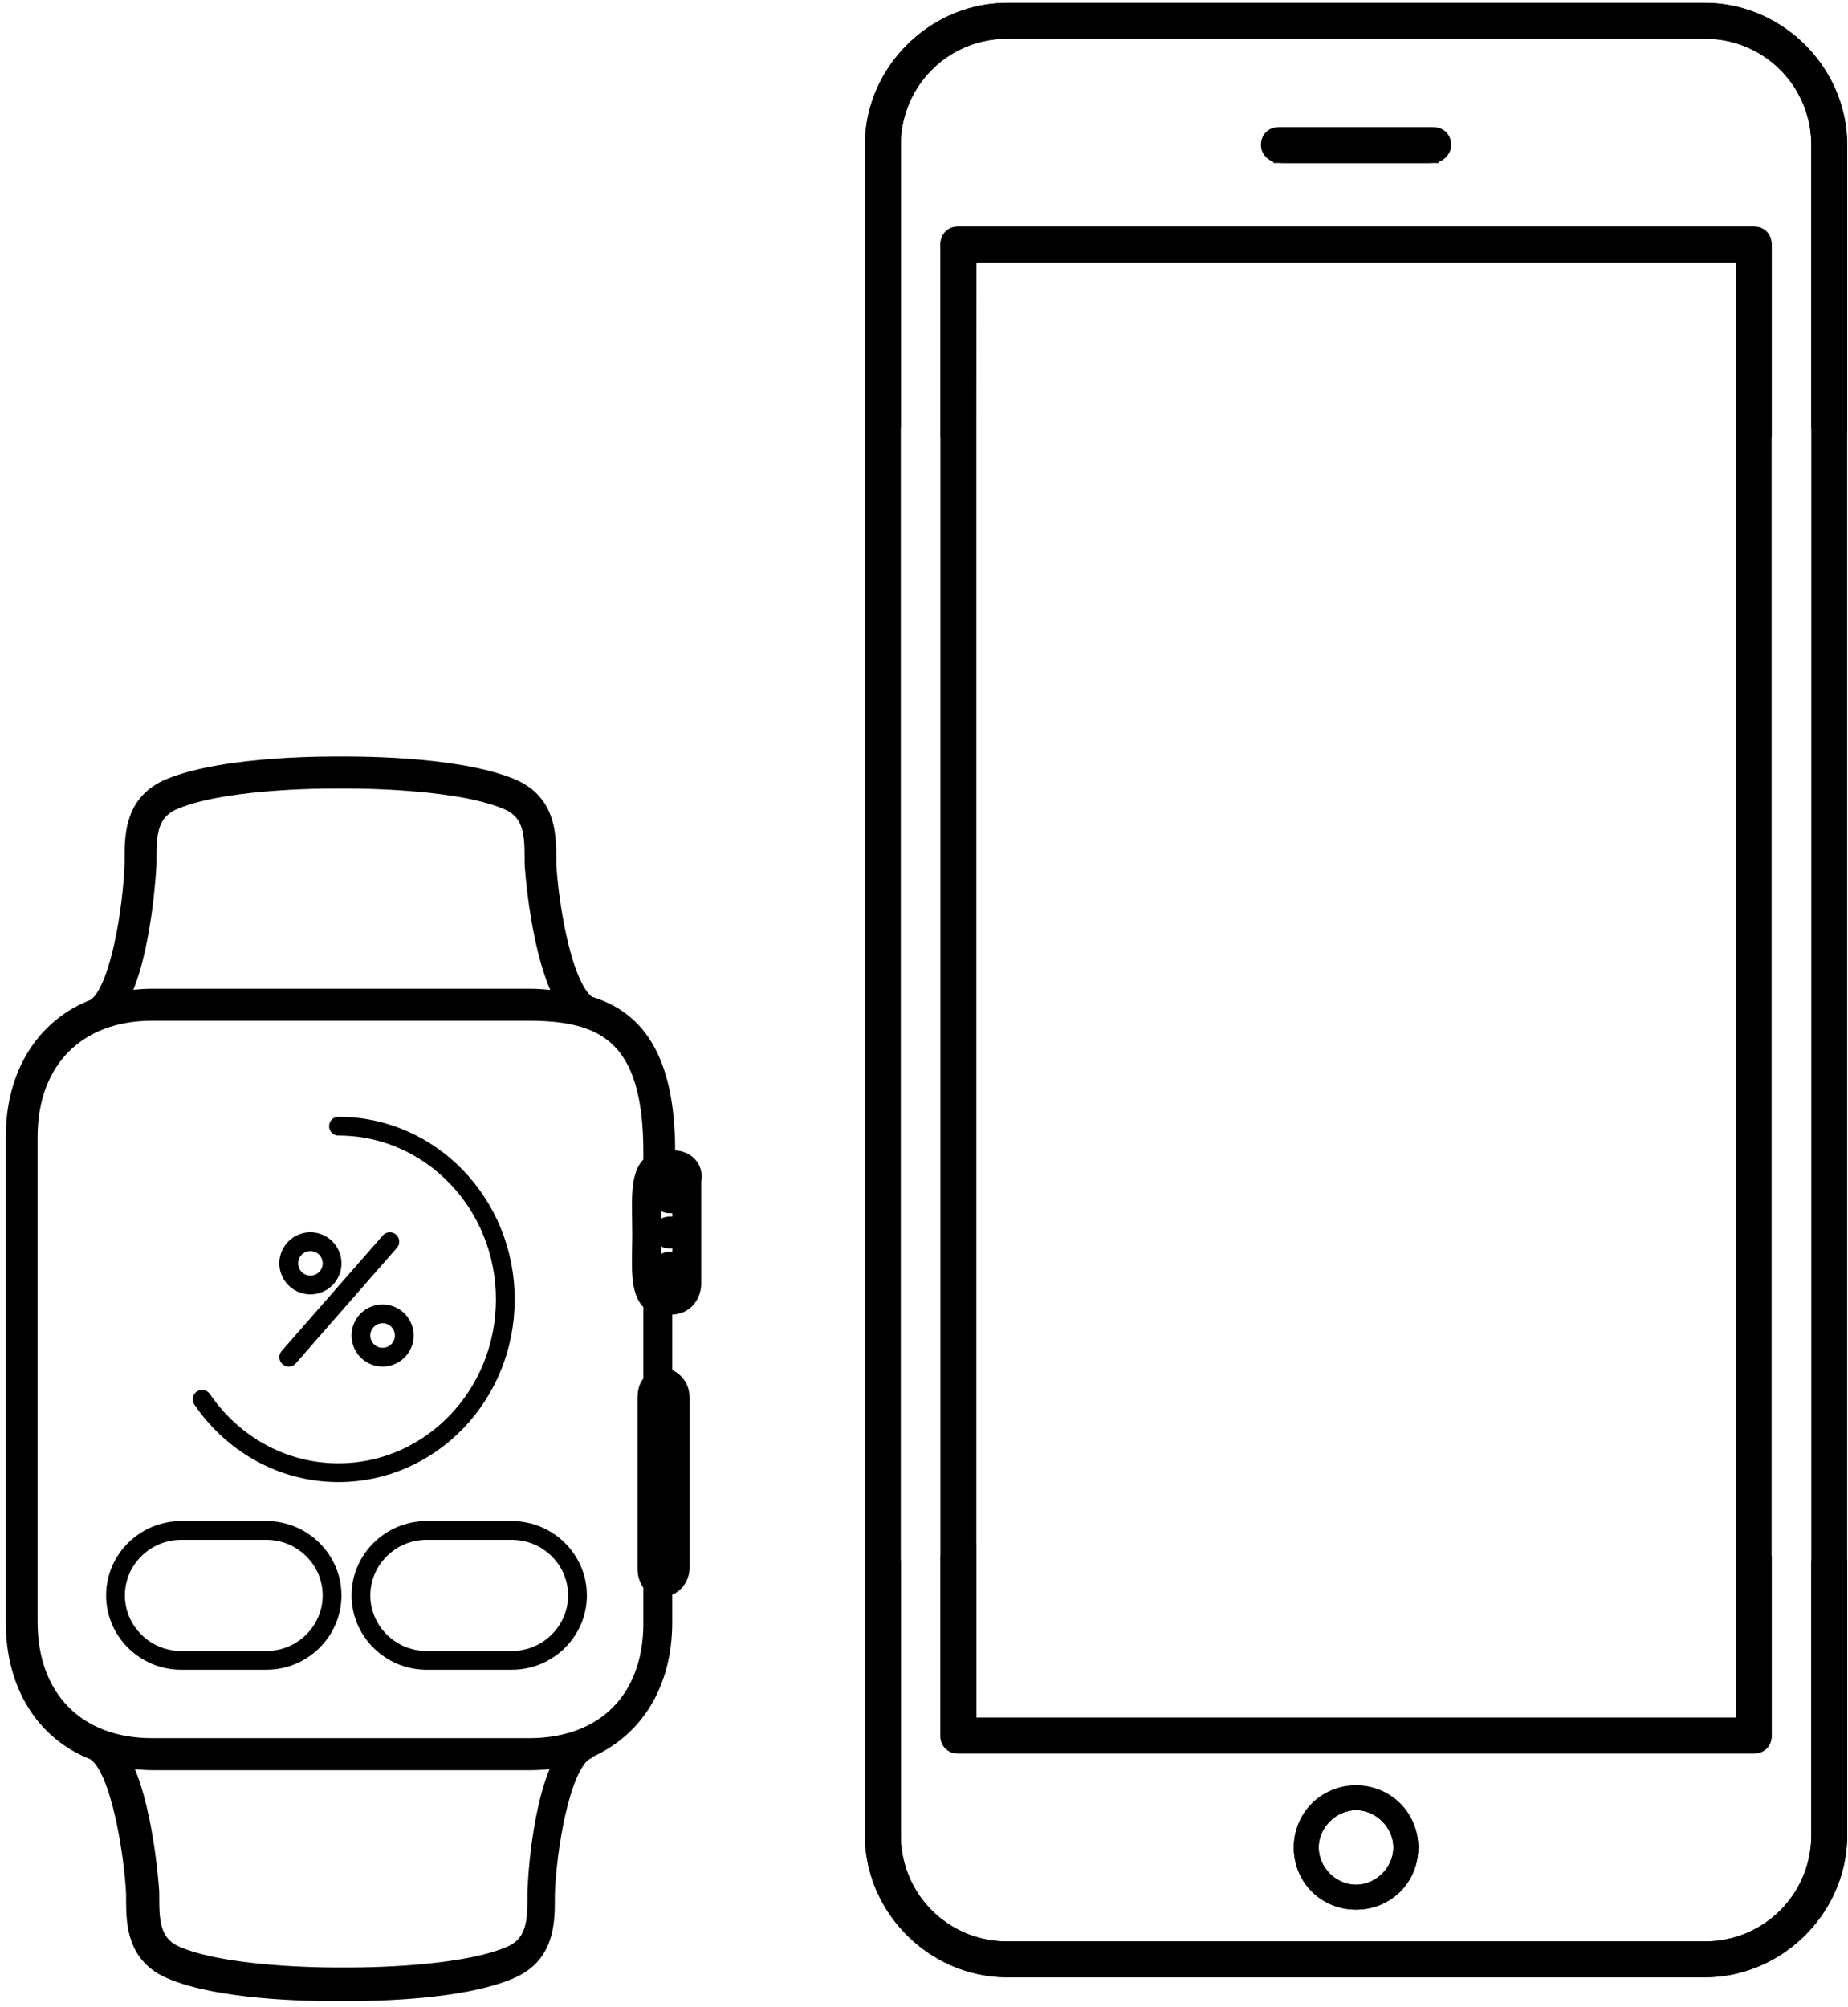 <svg width="128" height="139" viewBox="0 0 128 139" xmlns="http://www.w3.org/2000/svg"><title>native-apps</title><g fill="none" fill-rule="evenodd"><path d="M46.666 80.275h-.502v-.509c0-6.716-2.31-9.26-5.421-10.178-1.808-1.118-2.707-7.431-2.812-9.77v-.408c0-1.728-.099-3.87-2.509-4.887C31.512 52.894 23.985 53 23.582 53c-.403 0-7.93-.101-11.844 1.527-2.41 1.018-2.51 3.154-2.51 4.887v.409c-.1 3.053-1.003 9.06-2.708 9.976C3.106 71.126 1 74.38 1 78.76v33.588c0 4.38 2.106 7.634 5.52 8.96 1.81 1.017 2.709 7.431 2.813 9.87v.408c0 1.728.099 3.87 2.509 4.887C15.155 137.9 21.278 138 23.08 138h1.004c1.908 0 7.93-.1 11.24-1.527 2.408-1.018 2.508-3.154 2.508-4.887v-.408c.1-2.953 1.004-8.853 2.707-9.87 0 0 .1 0 .1-.102 3.314-1.425 5.322-4.58 5.322-8.853v-2.343c.7-.1 1.201-.71 1.201-1.425V96.768c0-.71-.502-1.326-1.201-1.426v-4.888h.501c1.103 0 1.506-.918 1.506-1.527v-7.125c.203-1.018-.596-1.527-1.302-1.527M10.238 59.818v-.408c0-1.728.099-3.255 1.906-3.971 3.713-1.527 11.344-1.425 11.443-1.425.1 0 7.727-.102 11.443 1.425 1.808.71 1.908 2.238 1.908 3.97v.41c0 .1.402 6.414 2.206 9.468-.804-.102-1.605-.202-2.51-.202H10.54c-.804 0-1.605.1-2.31.202 1.704-3.054 2.008-9.368 2.008-9.469m26.893 71.249v.408c0 1.728-.099 3.254-1.908 3.97-3.71 1.528-11.343 1.426-11.442 1.426-.1 0-7.726.102-11.443-1.425-1.809-.711-1.908-2.238-1.908-3.971v-.408c0-.1-.403-6.308-2.106-9.261.7.1 1.505.2 2.31.2h26.094c.905 0 1.705-.1 2.41-.306-1.802 3.059-2.007 9.266-2.007 9.367m-.502-10.078H10.535c-5.217 0-8.531-3.36-8.531-8.652V78.749c0-5.29 3.314-8.652 8.53-8.652H36.63c5.218 0 8.531 1.627 8.531 9.67v.816c-1.003.71-.768 2.852-.768 4.887 0 2.036-.235 4.072.768 4.783v5.497c-.302.201-.403.61-.403 1.119v11.805c0 .51.2.817.403 1.118v2.645c0 5.197-3.209 8.552-8.53 8.552m9.739-24.22v11.805c0 .2-.2.408-.403.408-.1 0-.2 0-.2-.408V96.768c0-.408.1-.408.2-.408.198 0 .403.2.403.408m.297-7.332h-.805c-.402 0-.7-1.527-.7-4.072 0-2.544.303-4.07.7-4.07h.805c.304 0 .502.201.502.508v.61h-.805c-.303 0-.502.202-.502.508 0 .308.199.51.502.51h.805v1.426h-.805c-.303 0-.502.202-.502.508 0 .309.199.51.502.51h.805V87.3h-.805c-.303 0-.502.2-.502.509 0 .308.204.509.508.509h.804v.609c-.005.208-.104.509-.507.509" fill="#000"/><path d="M46.666 80.275h-.502v-.509c0-6.716-2.31-9.26-5.421-10.178-1.808-1.118-2.707-7.431-2.812-9.77v-.408c0-1.728-.099-3.87-2.509-4.887C31.512 52.894 23.985 53 23.582 53c-.403 0-7.93-.101-11.844 1.527-2.41 1.018-2.51 3.154-2.51 4.887v.409c-.1 3.053-1.003 9.06-2.708 9.976C3.106 71.126 1 74.38 1 78.76v33.588c0 4.38 2.106 7.634 5.52 8.96 1.81 1.017 2.709 7.431 2.813 9.87v.408c0 1.728.099 3.87 2.509 4.887C15.155 137.9 21.278 138 23.08 138h1.004c1.908 0 7.93-.1 11.24-1.527 2.408-1.018 2.508-3.154 2.508-4.887v-.408c.1-2.953 1.004-8.853 2.707-9.87 0 0 .1 0 .1-.102 3.314-1.425 5.322-4.58 5.322-8.853v-2.343c.7-.1 1.201-.71 1.201-1.425V96.768c0-.71-.502-1.326-1.201-1.426v-4.888h.501c1.103 0 1.506-.918 1.506-1.527v-7.125c.203-1.018-.596-1.527-1.302-1.527zM10.238 59.818v-.408c0-1.728.099-3.255 1.906-3.971 3.713-1.527 11.344-1.425 11.443-1.425.1 0 7.727-.102 11.443 1.425 1.808.71 1.908 2.238 1.908 3.97v.41c0 .1.402 6.414 2.206 9.468-.804-.102-1.605-.202-2.51-.202H10.54c-.804 0-1.605.1-2.31.202 1.704-3.054 2.008-9.368 2.008-9.469zm26.893 71.249v.408c0 1.728-.099 3.254-1.908 3.97-3.71 1.528-11.343 1.426-11.442 1.426-.1 0-7.726.102-11.443-1.425-1.809-.711-1.908-2.238-1.908-3.971v-.408c0-.1-.403-6.308-2.106-9.261.7.1 1.505.2 2.31.2h26.094c.905 0 1.705-.1 2.41-.306-1.802 3.059-2.007 9.266-2.007 9.367zm-.502-10.078H10.535c-5.217 0-8.531-3.36-8.531-8.652V78.749c0-5.29 3.314-8.652 8.53-8.652H36.63c5.218 0 8.531 1.627 8.531 9.67v.816c-1.003.71-.768 2.852-.768 4.887 0 2.036-.235 4.072.768 4.783v5.497c-.302.201-.403.61-.403 1.119v11.805c0 .51.2.817.403 1.118v2.645c0 5.197-3.209 8.552-8.53 8.552zm9.74-24.22v11.805c0 .2-.2.408-.403.408-.1 0-.2 0-.2-.408V96.768c0-.408.1-.408.2-.408.198 0 .403.2.403.408zm.297-7.333h-.805c-.402 0-.7-1.527-.7-4.072 0-2.544.303-4.07.7-4.07h.805c.304 0 .502.201.502.508v.61h-.805c-.303 0-.502.202-.502.508 0 .308.199.51.502.51h.805v1.426h-.805c-.303 0-.502.202-.502.508 0 .309.199.51.502.51h.805V87.3h-.805c-.303 0-.502.2-.502.509 0 .308.204.509.508.509h.804v.609c-.005.208-.104.509-.507.509z" stroke="#000" stroke-width="1.2"/><path d="M18.456 115h-5.912c-2.5 0-4.544-2.025-4.544-4.5 0-2.474 2.045-4.5 4.544-4.5h5.912c2.5 0 4.544 2.026 4.544 4.5 0 2.475-2.045 4.5-4.544 4.5zm17 0h-5.912c-2.5 0-4.544-2.025-4.544-4.5 0-2.474 2.045-4.5 4.544-4.5h5.912c2.5 0 4.544 2.026 4.544 4.5 0 2.475-2.045 4.5-4.544 4.5z" stroke="#000" stroke-width="1.3"/><path d="M23.444 78C29.827 78 35 83.372 35 90c0 6.627-5.173 12-11.556 12-3.901 0-7.35-2.008-9.444-5.083" stroke="#000" stroke-width="1.3" stroke-linecap="round"/><path d="M23 87.5a1.5 1.5 0 1 1-3 0 1.5 1.5 0 0 1 3 0zM20 94l7-8m-2 6.5a1.5 1.5 0 1 1 3 0 1.5 1.5 0 0 1-3 0z" stroke="#000" stroke-width="1.3" stroke-linecap="round" stroke-linejoin="round"/><path d="M62.013 29.628V10.05a7.722 7.722 0 0 1 7.762-7.746h48.3a7.722 7.722 0 0 1 7.763 7.746V127.1a7.722 7.722 0 0 1-7.763 7.745h-48.3a7.722 7.722 0 0 1-7.762-7.746v-18.647h-1.725v18.647c0 5.164 4.312 9.467 9.487 9.467h48.3c5.175 0 9.488-4.303 9.488-9.467V10.05c0-5.164-4.313-9.467-9.488-9.467h-48.3c-5.175 0-9.487 4.303-9.487 9.467v19.928" fill="#000"/><path d="M62.013 29.628V10.05a7.722 7.722 0 0 1 7.762-7.746h48.3a7.722 7.722 0 0 1 7.763 7.746V127.1a7.722 7.722 0 0 1-7.763 7.745h-48.3a7.722 7.722 0 0 1-7.762-7.746v-18.647h-1.725v18.647c0 5.164 4.312 9.467 9.487 9.467h48.3c5.175 0 9.488-4.303 9.488-9.467V10.05c0-5.164-4.313-9.467-9.488-9.467h-48.3c-5.175 0-9.487 4.303-9.487 9.467v19.928" stroke="#000" stroke-width=".761"/><path d="M67.198 30.474l.048-12.678h53.358v101.557H67.246v-11.81l-1.725.502v12.169c0 .52.343.86.863.86h55.083c.522 0 .862-.34.862-.86V16.934c0-.52-.34-.86-.862-.86H66.384c-.52 0-.863.34-.863.86v13.308" fill="#000"/><path d="M67.198 30.474l.048-12.678h53.358v101.557H67.246v-11.81l-1.725.502v12.169c0 .52.343.86.863.86h55.083c.522 0 .862-.34.862-.86V16.934c0-.52-.34-.86-.862-.86H66.384c-.52 0-.863.34-.863.86v13.308" stroke="#000" stroke-width=".761"/><path d="M93.925 123.656c-2.417 0-4.312 1.89-4.312 4.303 0 2.412 1.895 4.303 4.312 4.303 2.417 0 4.313-1.89 4.313-4.303 0-2.412-2.066-4.303-4.313-4.303m0 6.885c-1.382 0-2.587-1.2-2.587-2.582s1.205-2.582 2.587-2.582c1.385 0 2.588 1.2 2.588 2.582s-1.203 2.582-2.588 2.582M88.58 10.91h10.35c.522 0 .862-.34.862-.86 0-.522-.34-.861-.862-.861H88.58c-.522 0-.863.34-.863.86 0 .521.522.86.863.86" fill="#000"/><path d="M88.58 10.91h10.35c.522 0 .862-.34.862-.86 0-.522-.34-.861-.862-.861H88.58c-.522 0-.863.34-.863.86 0 .521.522.86.863.86z" stroke="#000" stroke-width=".761"/><path d="M127.563 29.977V10.05c0-5.164-4.313-9.467-9.488-9.467h-48.3c-5.175 0-9.487 4.303-9.487 9.467V127.1c0 5.163 4.312 9.467 9.487 9.467h48.3c5.175 0 9.488-4.304 9.488-9.468v-18.647h-1.725v18.647a7.722 7.722 0 0 1-7.763 7.746h-48.3a7.722 7.722 0 0 1-7.762-7.746V10.05a7.722 7.722 0 0 1 7.762-7.746h48.3a7.722 7.722 0 0 1 7.763 7.746v19.58" fill="#000"/><path d="M127.563 29.977V10.05c0-5.164-4.313-9.467-9.488-9.467h-48.3c-5.175 0-9.487 4.303-9.487 9.467V127.1c0 5.163 4.312 9.467 9.487 9.467h48.3c5.175 0 9.488-4.304 9.488-9.468v-18.647h-1.725v18.647a7.722 7.722 0 0 1-7.763 7.746h-48.3a7.722 7.722 0 0 1-7.762-7.746V10.05a7.722 7.722 0 0 1 7.762-7.746h48.3a7.722 7.722 0 0 1 7.763 7.746v19.58" stroke="#000" stroke-width=".761"/><path d="M122.329 30.242V16.935c0-.521-.343-.861-.863-.861H66.384c-.522 0-.863.34-.863.86v103.28c0 .52.34.86.863.86h55.082c.52 0 .863-.34.863-.86v-12.17l-1.725-.502v11.81H67.246V17.796h53.358l.048 12.678" fill="#000"/><path d="M122.329 30.242V16.935c0-.521-.343-.861-.863-.861H66.384c-.522 0-.863.34-.863.86v103.28c0 .52.34.86.863.86h55.082c.52 0 .863-.34.863-.86v-12.17l-1.725-.502v11.81H67.246V17.796h53.358l.048 12.678" stroke="#000" stroke-width=".761"/><path d="M89.612 127.959c0 2.412 1.896 4.303 4.313 4.303s4.313-1.89 4.313-4.303c0-2.412-1.896-4.303-4.313-4.303-2.247 0-4.312 1.89-4.312 4.303m1.724 0c0-1.382 1.203-2.582 2.588-2.582 1.382 0 2.587 1.2 2.587 2.582s-1.205 2.582-2.587 2.582c-1.385 0-2.588-1.2-2.588-2.582M99.27 10.91H88.92c-.522 0-.862-.34-.862-.86 0-.522.34-.861.862-.861h10.35c.522 0 .863.34.863.86 0 .521-.522.86-.863.86" fill="#000"/><path d="M99.27 10.91H88.92c-.522 0-.862-.34-.862-.86 0-.522.34-.861.862-.861h10.35c.522 0 .863.34.863.86 0 .521-.522.86-.863.86z" stroke="#000" stroke-width=".761"/></g></svg>